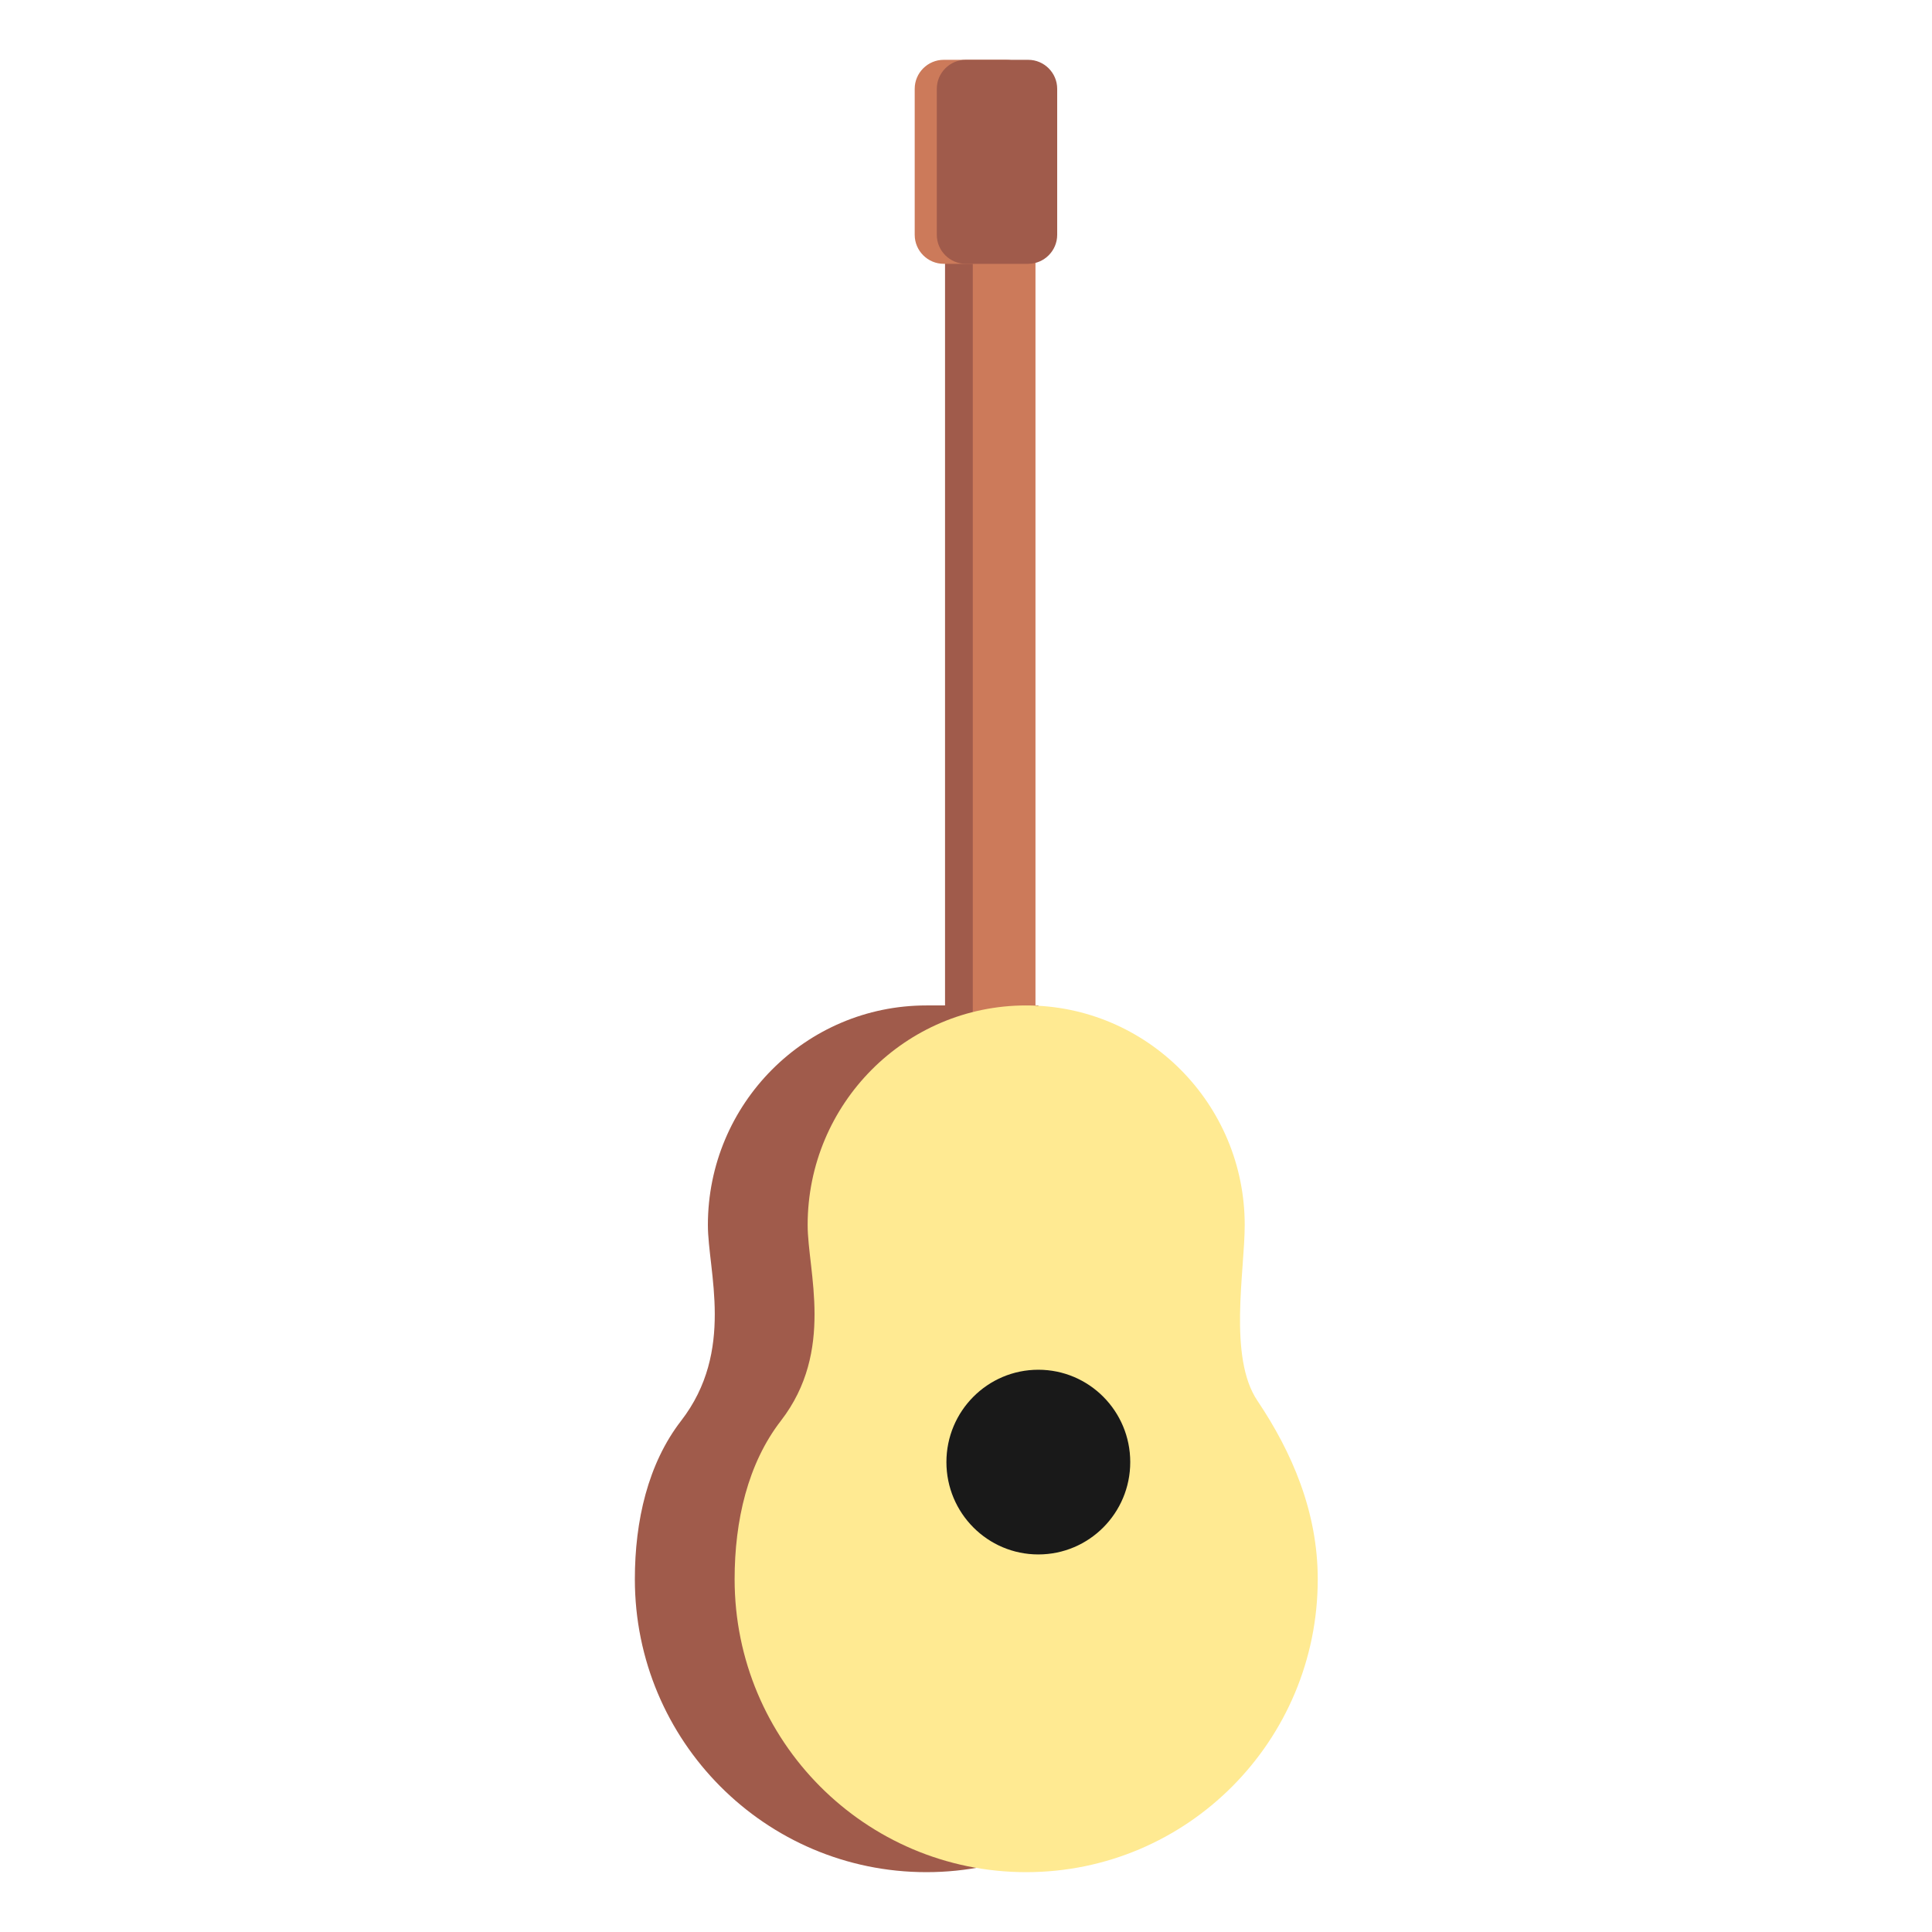 <?xml version="1.0" encoding="utf-8"?>
<!-- Generator: Adobe Illustrator 23.0.0, SVG Export Plug-In . SVG Version: 6.00 Build 0)  -->
<svg version="1.1" id="Capa_1" xmlns="http://www.w3.org/2000/svg" xmlns:xlink="http://www.w3.org/1999/xlink" x="0px" y="0px"
	 viewBox="0 0 800 800" enable-background="new 0 0 800 800" xml:space="preserve">
<path fill="#A05B4B" d="M504.34,653.91c0,67-54.05,121.31-120.73,121.31c-66.68,0-120.73-54.31-120.73-121.31
	c0-24.16,5.42-47.83,19.15-65.59c22.39-28.96,11.09-62.01,11.09-81.06c0-50.22,40.51-90.93,90.49-90.93h46.35v12.82
	c26.44,15.87,44.14,44.91,44.14,78.1c0,19.05-5.83,36.73-15.8,51.34C486.34,580.81,504.34,615.25,504.34,653.91z"/>
<path fill="#A05B4B" d="M414.3,103.54v324.88c0,6.32-5.17,11.49-11.49,11.49h0c-6.32,0-11.49-5.17-11.49-11.49V103.54
	c0-6.32,5.17-11.49,11.49-11.49h0C409.13,92.05,414.3,97.22,414.3,103.54z"/>
<path fill="#CC7A5A" d="M428.77,104.05v323.87c0,6.6-5.4,12-12,12h-1.96c-6.6,0-12-5.4-12-12V104.05c0-6.6,5.4-12,12-12h1.96
	C423.37,92.05,428.77,97.45,428.77,104.05z"/>
<path fill="#FFEA92" d="M520.66,580c14.38,21.4,24.99,46.09,24.99,73.91c0,67-54.05,121.31-120.73,121.31
	c-66.68,0-120.73-54.31-120.73-121.31c0-24.16,5.42-47.83,19.15-65.59c22.39-28.96,11.09-62.01,11.09-81.06
	c0-50.22,40.51-90.93,90.49-90.93c49.98,0,90.49,40.71,90.49,90.93C515.41,526.31,508.52,561.94,520.66,580z"/>
<path fill="#191919" d="M468.01,605.42c0,21.12-17.04,38.24-38.06,38.24s-38.06-17.12-38.06-38.24c0-21.12,17.04-38.24,38.06-38.24
	S468.01,584.3,468.01,605.42z"/>
<path fill="#CC7A5A" d="M416.61,109.24h-25.85c-6.6,0-12-5.4-12-12V36.77c0-6.6,5.4-12,12-12h25.85c6.6,0,12,5.4,12,12v60.46
	C428.61,103.84,423.21,109.24,416.61,109.24z"/>
<path fill="#A05B4B" d="M425.76,109.24h-25.85c-6.6,0-12-5.4-12-12V36.77c0-6.6,5.4-12,12-12h25.85c6.6,0,12,5.4,12,12v60.46
	C437.76,103.84,432.36,109.24,425.76,109.24z"/>
</svg>
